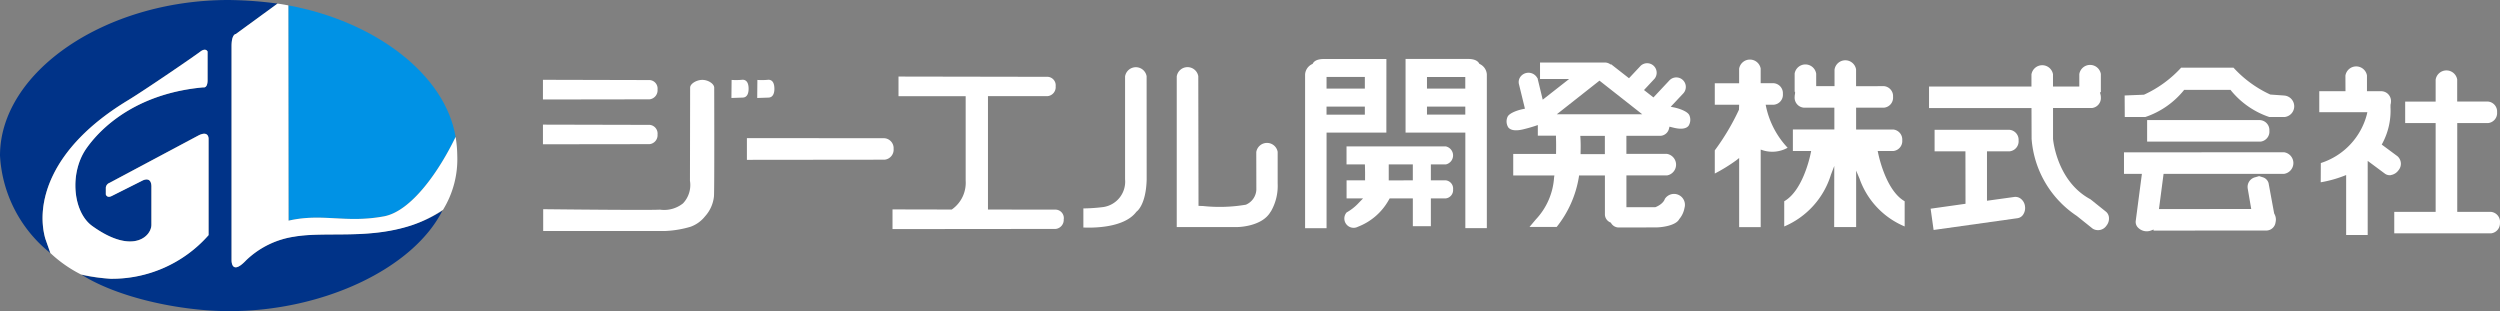<svg xmlns="http://www.w3.org/2000/svg" xmlns:xlink="http://www.w3.org/1999/xlink" width="197.274" height="24.561" viewBox="0 0 197.274 24.561">
  <rect x="0" y="0" width="197.274" height="24.561" fill="#808080" stroke="none"/>
  <defs>
    <clipPath id="clip-path">
      <rect id="長方形_490" data-name="長方形 490" width="197.274" height="24.561" fill="none"/>
    </clipPath>
  </defs>
  <g id="グループ_157" data-name="グループ 157" clip-path="url(#clip-path)">
    <path id="パス_120" data-name="パス 120" d="M31.13,17.089c2.2-.407,4.4-3.641,5.661-6.269-.819-4.909-6.313-9.114-13.2-10.38l.016,16.986c2.694-.61,4.493.221,7.521-.338" transform="translate(-0.839 -0.015)" fill="#0092e5"/>
    <path id="パス_121" data-name="パス 121" d="M23.263,18.668a6.943,6.943,0,0,0-3.835,1.867c-1.188,1.257-1.154,0-1.154,0V3.633c0-.951.338-.951.338-.951L21.9.283A31.257,31.257,0,0,0,18.04,0C8.278,0,0,5.679,0,12.281a10.572,10.572,0,0,0,3.971,7.686l-.4-1.137c-.751-2.677.246-7.118,6.524-10.916,1.367-.827,5.245-3.486,5.7-3.836.442-.339.579-.012.579-.012V6.33c0,.665-.34.565-.34.565-4.856.44-7.775,2.783-9.2,4.786-1.395,1.959-1.078,5.057.43,6.145,3.2,2.309,4.69.815,4.678-.1V14.8c.035-.985-.729-.542-.729-.542l-2.411,1.21c-.373.181-.457-.125-.457-.125V14.8a.451.451,0,0,1,.287-.371l7.051-3.758c.793-.385.77.27.77.27v7.607a10.15,10.15,0,0,1-7.734,3.442,13.4,13.4,0,0,1-2.263-.3c2.809,1.769,7.667,2.861,11.658,2.861,7.39,0,14.483-3.359,16.788-7.917a10.428,10.428,0,0,1-2.445,1.141c-3.428,1.12-6.687.475-9.2.883" transform="translate(0 0)" fill="#038"/>
    <path id="パス_122" data-name="パス 122" d="M16.584,18.7V11.09s.023-.656-.77-.27L8.763,14.577a.451.451,0,0,0-.287.371v.543s.084.307.457.125l2.411-1.21s.764-.442.729.542V17.87c.012.917-1.477,2.41-4.678.1-1.508-1.088-1.825-4.187-.43-6.146,1.426-2,4.346-4.346,9.2-4.786,0,0,.34.1.34-.565V4.21s-.137-.328-.579.013c-.459.35-4.338,3.008-5.7,3.835C3.945,11.856,2.948,16.3,3.7,18.974l.4,1.138A10.186,10.186,0,0,0,6.51,21.8a15.014,15.014,0,0,0,2.34.342A10.152,10.152,0,0,0,16.584,18.7" transform="translate(-0.124 -0.144)" fill="#fff"/>
    <path id="パス_123" data-name="パス 123" d="M36.626,10.815c-1.263,2.628-3.463,5.862-5.661,6.269-3.028.558-4.828-.272-7.521.338L23.427.435c-.369-.068-.473-.087-.852-.142l-3.291,2.4s-.338,0-.338.952v16.9s-.035,1.258,1.154,0a6.938,6.938,0,0,1,3.835-1.866c2.513-.409,5.772.236,9.2-.883a10.469,10.469,0,0,0,2.5-1.233,7.608,7.608,0,0,0,1.122-4.271,10.022,10.022,0,0,0-.129-1.476" transform="translate(-0.674 -0.01)" fill="#fff"/>
    <path id="パス_124" data-name="パス 124" d="M72.689,12.151a.789.789,0,0,0-.721-.842L61.113,11.3v1.715l10.87-.012a.793.793,0,0,0,.706-.855" transform="translate(-2.175 -0.402)" fill="#fff"/>
    <path id="パス_125" data-name="パス 125" d="M53.467,10.971a.687.687,0,0,0-.61-.755l-8.433-.02v1.551l8.413-.011a.708.708,0,0,0,.63-.765" transform="translate(-1.581 -0.362)" fill="#fff"/>
    <path id="パス_126" data-name="パス 126" d="M53.467,7.295a.671.671,0,0,0-.61-.745l-8.433-.021V8.083l8.413-.013a.715.715,0,0,0,.63-.775" transform="translate(-1.581 -0.232)" fill="#fff"/>
    <path id="パス_127" data-name="パス 127" d="M53.662,16.774c-.637.057-8.063-.021-9.217-.035V18.46h9.617a8.217,8.217,0,0,0,2.011-.335,2.561,2.561,0,0,0,1.141-.819,2.766,2.766,0,0,0,.706-1.574c.044-.455.02-8.5.02-8.579h0c0-.306-.473-.617-.937-.617s-.963.307-.963.608l-.014,7.351a2.1,2.1,0,0,1-.549,1.786,2.384,2.384,0,0,1-1.814.495" transform="translate(-1.582 -0.232)" fill="#fff"/>
    <path id="パス_128" data-name="パス 128" d="M60.723,6.524a4.877,4.877,0,0,1-.864.014l-.014,1.425.87-.03c.4,0,.486-.381.486-.7s-.083-.709-.477-.709" transform="translate(-2.129 -0.232)" fill="#fff"/>
    <path id="パス_129" data-name="パス 129" d="M63.312,7.234c0-.323-.083-.709-.476-.709a4.807,4.807,0,0,1-.866.014l-.014,1.424.869-.029c.424,0,.488-.439.488-.7" transform="translate(-2.205 -0.232)" fill="#fff"/>
    <path id="パス_130" data-name="パス 130" d="M86.542,17.509a.671.671,0,0,0-.609-.744l-5.374-.008V7.809l4.711,0A.713.713,0,0,0,85.9,7.03a.672.672,0,0,0-.608-.745L73.5,6.264V7.816l5.3,0v6.672a2.565,2.565,0,0,1-1.062,2.243l-.036.026-4.675-.01V18.3l12.878-.013a.714.714,0,0,0,.63-.773" transform="translate(-2.599 -0.223)" fill="#fff"/>
    <path id="パス_131" data-name="パス 131" d="M93.634,6.209a.862.862,0,0,0-1.7.017l0,8.116a2.025,2.025,0,0,1-1.69,2.187,13.235,13.235,0,0,1-1.6.112v1.506c.6.029,3.193.082,4.177-1.235l.036-.033c.006,0,.737-.522.781-2.54Z" transform="translate(-3.155 -0.195)" fill="#fff"/>
    <path id="パス_132" data-name="パス 132" d="M103.7,16.9a4.008,4.008,0,0,0,.546-2.213V12.177a.856.856,0,0,0-1.688.018l.006,2.973a1.357,1.357,0,0,1-.839,1.185l-.021,0a12.335,12.335,0,0,1-3.333.1L98,16.439,97.982,6.209a.861.861,0,0,0-1.7.016l0,11.887h4.783c.019,0,1.956-.016,2.627-1.215" transform="translate(-3.426 -0.195)" fill="#fff"/>
    <path id="パス_133" data-name="パス 133" d="M204.245,17.764a.791.791,0,0,0-.724-.841h-2.65l0-7.008,2.444,0a.791.791,0,0,0,.7-.854.79.79,0,0,0-.721-.843l-2.427,0V6.472a.862.862,0,0,0-1.7.018V8.22l-2.405,0V9.918h2.405l0,7.007-3.266,0v1.694l7.632,0a.793.793,0,0,0,.706-.855" transform="translate(-6.971 -0.205)" fill="#fff"/>
    <path id="パス_134" data-name="パス 134" d="M165.413,16.658a.879.879,0,0,0-.336-.6.686.686,0,0,0-.5-.139l-2.164.3,0-3.9H164.2a.793.793,0,0,0,.707-.854.791.791,0,0,0-.722-.844l-5.906,0v1.7h2.434l.006,4.137-2.753.388.235,1.679,6.632-.931a.635.635,0,0,0,.416-.255.931.931,0,0,0,.162-.689" transform="translate(-5.621 -0.378)" fill="#fff"/>
    <path id="パス_135" data-name="パス 135" d="M165.93,11.143a8.015,8.015,0,0,0,3.568,6.086l1.249,1A.8.8,0,0,0,171.833,18a.892.892,0,0,0,.2-.654.667.667,0,0,0-.238-.455l-1.222-.978c-2.67-1.425-2.949-4.731-2.952-4.764V8.713h3.067a.792.792,0,0,0,.706-.854.865.865,0,0,0-.03-.22l-.043-.171h.073l0-1.446a.862.862,0,0,0-1.7.017l0,.976-2.076,0,0-.968a.862.862,0,0,0-1.7.015l0,.953-8.082,0V8.716h8.085Z" transform="translate(-5.617 -0.189)" fill="#fff"/>
    <path id="パス_136" data-name="パス 136" d="M118.576,15.363a.655.655,0,0,0-.587-.708h-1.167V13.4h1.185a.728.728,0,0,0-.018-1.424l-7.822,0V13.4h1.45l.007.266c.006.225.009.473.006.723l0,.269h-1.459v1.423h1.3l-.447.464a3.862,3.862,0,0,1-.85.644A.733.733,0,0,0,111,18.35l.071-.033a4.721,4.721,0,0,0,2.423-2.1l.078-.137,1.827,0,0,2.194h1.423l0-2.193h1.183a.658.658,0,0,0,.569-.718m-5.076-.7V13.4h1.9l0,1.256Z" transform="translate(-3.913 -0.426)" fill="#fff"/>
    <path id="パス_137" data-name="パス 137" d="M121.418,18.173l0-12.14a.974.974,0,0,0-.549-.806l-.04-.018-.021-.039c-.13-.23-.426-.348-.881-.348l-4.923,0v5.81l4.717,0,0,7.541ZM116.694,6.245l3.023,0v.92l-3.023,0Zm3.024,2.971-3.024,0V8.583h3.024Z" transform="translate(-4.092 -0.171)" fill="#fff"/>
    <path id="パス_138" data-name="パス 138" d="M113.2,4.827l-4.922,0c-.454,0-.751.117-.88.347l-.021.04-.041.018a.972.972,0,0,0-.552.805l0,12.141h1.694l0-7.542,4.719,0ZM111.5,9.22l-3.024,0V8.581H111.5Zm0-2.057-3.023,0v-.92l3.023,0Z" transform="translate(-3.8 -0.171)" fill="#fff"/>
    <path id="パス_139" data-name="パス 139" d="M184.608,9.824l-8.928,0v1.7l8.947,0a.792.792,0,0,0,.7-.854.791.791,0,0,0-.723-.842" transform="translate(-6.251 -0.349)" fill="#fff"/>
    <path id="パス_140" data-name="パス 140" d="M186.443,7.735l-1.106-.077a9.064,9.064,0,0,1-2.908-2.122H178.3a9.091,9.091,0,0,1-2.907,2.122l-.052.013-1.5.06.009,1.7,1.622,0a6.638,6.638,0,0,0,3.018-2.083l.041-.058H182.2l.04.058a6.633,6.633,0,0,0,3.017,2.083l1.206,0a.851.851,0,0,0-.02-1.694" transform="translate(-6.186 -0.197)" fill="#fff"/>
    <path id="パス_141" data-name="パス 141" d="M186.439,14.158a.861.861,0,0,0-.018-1.7l-12.634.006v1.7H175.2l-.487,3.721a.634.634,0,0,0,.137.469.961.961,0,0,0,1.084.274l.188-.075v.086l8.944-.006a.741.741,0,0,0,.68-.636l.014-.08a.94.94,0,0,0,.014-.138.917.917,0,0,0-.124-.467l-.016-.044-.438-2.376a.675.675,0,0,0-.47-.465l-.276-.087-.3.088a.781.781,0,0,0-.6.882l0,.009.278,1.616-7.281.006.363-2.777,6.983,0h2.541Z" transform="translate(-6.184 -0.443)" fill="#fff"/>
    <path id="パス_142" data-name="パス 142" d="M137.68,9.255c-.134-.268-.725-.5-1.218-.6l-.24-.049,1.011-1.075a.751.751,0,0,0-1.105-1.016l-1.27,1.355-.745-.583.839-.9a.751.751,0,0,0-1.1-1.016l-.923.984-1.408-1.1-.019.024-.1-.059a.765.765,0,0,0-.387-.106l-5.106,0v1.3l2.3,0-2.088,1.635-.394-1.633h.015l-.09-.145a.789.789,0,0,0-1.319.014.7.7,0,0,0-.089.533l.474,1.94-.14.029c-.5.1-1.091.33-1.225.6a.888.888,0,0,0,.05.846c.191.241.594.294,1.164.158.35-.084.673-.176.989-.281l.179-.06v.84h1.432l0,.132c.014.39.016.785.007,1.175l0,.133-3.38,0v1.7h3.249l-.025.157a5.327,5.327,0,0,1-1.447,3.318l-.494.586h2.145a8.5,8.5,0,0,0,1.752-3.943l.014-.12,2.041,0v3.1a.7.7,0,0,0,.433.608l.036.017.02.035a.7.7,0,0,0,.583.345l2.962-.006c.419,0,1.566-.129,1.834-.658a1.867,1.867,0,0,0,.416-.9l.011-.04a.861.861,0,0,0-1.571-.641c0,.02-.113.38-.718.634l-.053.011-2.256,0,0-2.509h3.209a.862.862,0,0,0-.02-1.7h-3.191V10.9h2.7a.738.738,0,0,0,.668-.592l.034-.131.156.04.187.046c.571.138.972.084,1.162-.156a.89.89,0,0,0,.053-.848m-8.575,3.084,0-.141c.013-.435.009-.824-.013-1.154l-.01-.146h1.939l0,1.442ZM127.232,9.2,130.6,6.546,133.976,9.2Z" transform="translate(-4.386 -0.182)" fill="#fff"/>
    <path id="パス_143" data-name="パス 143" d="M146.054,11.833a6.8,6.8,0,0,1-1.7-3.235l-.033-.163h.659a.791.791,0,0,0,.7-.854.791.791,0,0,0-.724-.842l-1.029,0V5.58a.863.863,0,0,0-1.7.016V6.741l-1.921,0V8.439l1.922,0-.014.392a18.507,18.507,0,0,1-1.908,3.208v1.829a13.352,13.352,0,0,0,1.7-1.049l.223-.178,0,5.453h1.7l0-6.119.179.061a2.485,2.485,0,0,0,1.939-.2" transform="translate(-4.993 -0.173)" fill="#fff"/>
    <path id="パス_144" data-name="パス 144" d="M155.491,18.046V16.057c-1.4-.8-1.989-3.3-2.093-3.8l-.035-.164,1.231,0a.792.792,0,0,0,.707-.854.792.792,0,0,0-.725-.844h-2.916V8.672l2.209,0a.793.793,0,0,0,.706-.856.791.791,0,0,0-.723-.843l-1.483.007h-.712V5.654a.86.86,0,0,0-1.7.018l0,1.3H148.51l0-.979a.861.861,0,0,0-1.7-.016l0,1.445h.037l-.009.17a.969.969,0,0,0-.027.222.792.792,0,0,0,.7.856l2.433,0,0,1.723-3.274,0v1.7h1.443l-.034.164c-.1.5-.687,3-2.091,3.8v1.989a6.51,6.51,0,0,0,3.685-4.084l.264-.691-.008,4.822h1.734l0-4.453.264.624a6.377,6.377,0,0,0,3.564,3.781" transform="translate(-5.195 -0.176)" fill="#fff"/>
    <path id="パス_145" data-name="パス 145" d="M195.415,14.007a.925.925,0,0,0,.6-.377.792.792,0,0,0-.078-1.108l-1.244-.922.056-.1a5.471,5.471,0,0,0,.635-2.858l0-.016,0-.017a.42.42,0,0,0,0-.116l0-.023.006-.023a1.052,1.052,0,0,0,.033-.234.779.779,0,0,0-.726-.822l-1.169,0,0-1.247a.862.862,0,0,0-1.7.017l.006,1.23-2.069,0V9.048l3.793,0-.036.166a5.473,5.473,0,0,1-3.635,3.844l-.008,1.52a9.524,9.524,0,0,0,1.821-.5l.186-.073,0,4.734h1.7l0-5.851,1.362,1.011a.638.638,0,0,0,.479.111" transform="translate(-6.752 -0.193)" fill="#fff"/>
  </g>
</svg>
